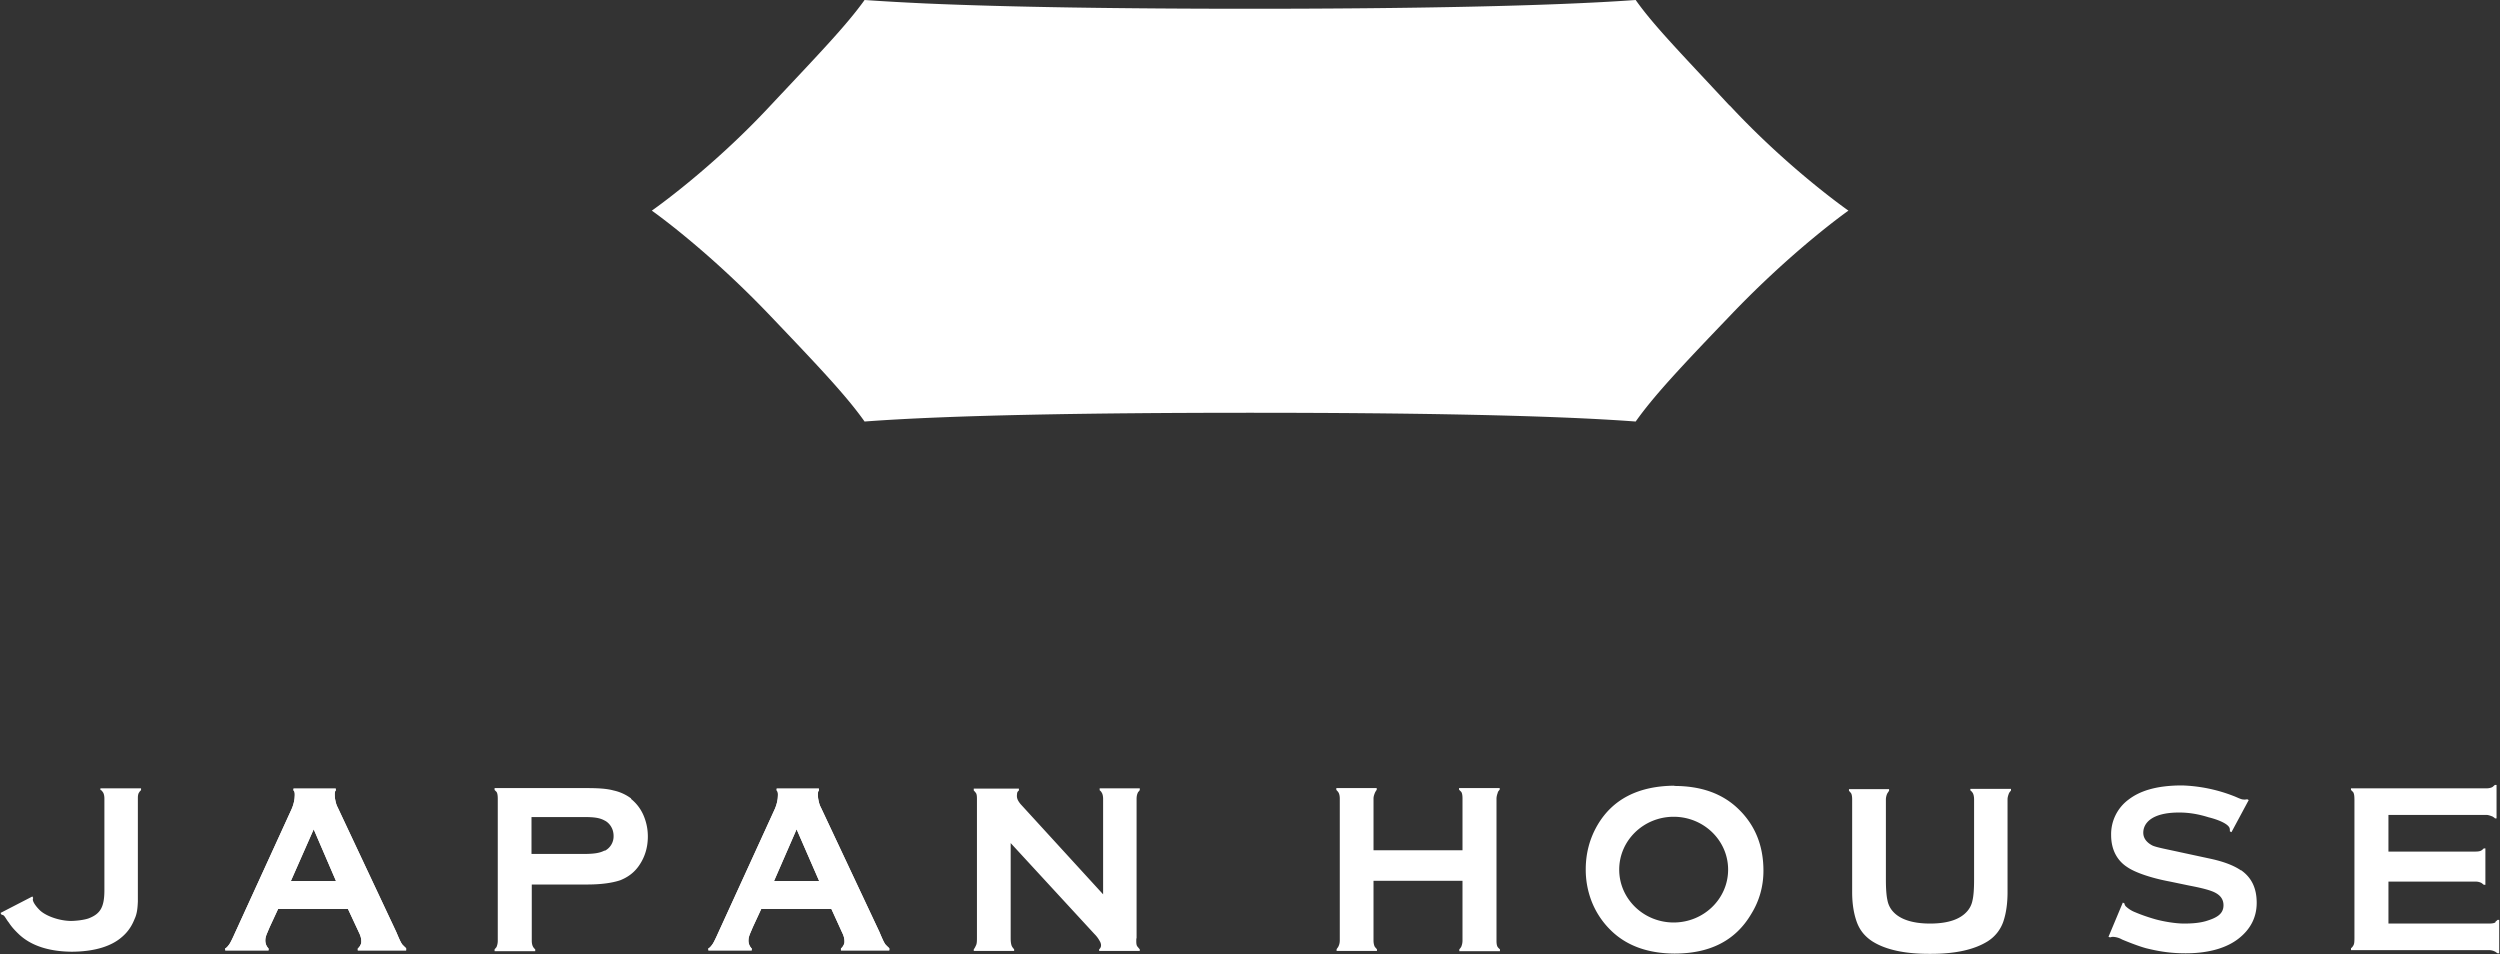 <svg xmlns="http://www.w3.org/2000/svg" xmlns:svg="http://www.w3.org/2000/svg" viewBox="-0.03 0 94.12 35.93">

 <rect x="-0.03" y="0" width="94.12" height="35.93" fill="#333333" stroke="none"/>

 <g class="layer">
  <title>Layer 1</title>
  <path d="m65.08,3.97c-1.84,-1.98 -2.86,-3.02 -3.53,-3.97c-3.18,0.23 -8.55,0.33 -14.52,0.33c-4.71,0 -9.04,-0.06 -12.22,-0.2q-1.29,-0.06 -2.29,-0.13c-0.68,0.95 -1.69,2 -3.54,3.97c-2.24,2.41 -4.47,3.96 -4.47,3.96s2.07,1.45 4.47,3.97c1.86,1.95 2.86,3.01 3.54,3.97c3.17,-0.24 8.54,-0.33 14.51,-0.33s11.34,0.09 14.52,0.33c0.68,-0.96 1.67,-2.02 3.54,-3.97c2.4,-2.52 4.47,-3.97 4.47,-3.97s-2.23,-1.55 -4.47,-3.96m-2.08,25.62c1.01,0 1.81,0.29 2.4,0.86q0.95,0.91 0.95,2.33c0,0.58 -0.15,1.13 -0.46,1.63c-0.59,1 -1.55,1.49 -2.89,1.49q-1.51,-0.01 -2.39,-0.87a3.1,3.1 0 0 1 -0.73,-1.1a3.3,3.3 0 0 1 -0.22,-1.2c0,-0.61 0.15,-1.17 0.45,-1.68q0.86,-1.45 2.88,-1.47m-0.02,5.15c1.13,0 2.05,-0.89 2.05,-1.99c0,-1.1 -0.92,-1.99 -2.05,-1.99s-2.05,0.89 -2.05,1.99s0.92,1.99 2.05,1.99m-39.25,-4.67a1.7,1.7 0 0 0 -0.66,-0.3c-0.25,-0.07 -0.58,-0.09 -1.01,-0.09l-3.47,0l0,0.07l0.07,0.07c0.04,0.05 0.05,0.16 0.05,0.26l0,5.35a0.6,0.6 0 0 1 -0.05,0.24c-0.02,0.02 -0.04,0.05 -0.07,0.08l0,0.07l1.53,0l0,-0.07s-0.06,-0.05 -0.07,-0.08c-0.04,-0.05 -0.06,-0.15 -0.06,-0.24l0,-2.12l2.08,0c0.54,0 0.95,-0.06 1.25,-0.16c0.3,-0.12 0.54,-0.3 0.72,-0.57c0.21,-0.31 0.32,-0.67 0.32,-1.08q0,-0.42 -0.17,-0.81a1.6,1.6 0 0 0 -0.46,-0.6l0,-0.02zm-1,1.96c-0.18,0.1 -0.42,0.13 -0.81,0.13l-1.94,0l0,-1.39l1.94,0c0.39,0 0.61,0.02 0.81,0.13c0.15,0.07 0.34,0.27 0.34,0.58a0.61,0.61 0 0 1 -0.33,0.56l-0.01,-0.01zm20.03,3.3l0,-5.25c0,-0.09 0.02,-0.18 0.05,-0.23c0,-0.02 0.02,-0.03 0.03,-0.04a0.2,0.2 0 0 1 0.04,-0.05l0,-0.07l-1.51,0l0,0.07s0.06,0.05 0.07,0.08c0.04,0.05 0.06,0.15 0.06,0.24l0,3.6l-3.11,-3.4c-0.12,-0.15 -0.15,-0.24 -0.13,-0.38q0,-0.08 0.07,-0.13l0,-0.07l-1.7,0l0,0.07s0.05,0.05 0.07,0.08c0.05,0.05 0.05,0.17 0.05,0.25l0,5.23c0,0.17 -0.01,0.23 -0.05,0.3a0.5,0.5 0 0 1 -0.07,0.12l0,0.06l1.52,0l0,-0.06s-0.06,-0.07 -0.07,-0.09c-0.04,-0.06 -0.06,-0.17 -0.06,-0.32l0,-3.59l3.15,3.42c0.14,0.14 0.19,0.25 0.22,0.3c0.07,0.15 0.01,0.24 -0.04,0.28l0,0.06l1.53,0l0,-0.06s-0.07,-0.08 -0.1,-0.12c-0.04,-0.07 -0.03,-0.19 -0.03,-0.28l0.01,-0.02zm-38.99,-5.58s0.06,0.06 0.07,0.08c0.04,0.05 0.06,0.15 0.06,0.24l0,3.45c0,0.64 -0.15,0.89 -0.58,1.06c-0.18,0.07 -0.56,0.11 -0.74,0.1c-0.45,-0.02 -0.93,-0.21 -1.13,-0.42c-0.09,-0.09 -0.3,-0.33 -0.23,-0.44l-0.03,-0.06l-1.2,0.62l0.03,0.06s0.06,0.02 0.08,0.03c0.05,0.03 0.13,0.19 0.2,0.27c0.11,0.17 0.23,0.3 0.41,0.47c0.52,0.47 1.24,0.62 1.93,0.63l0.07,0c0.88,-0.01 1.46,-0.23 1.81,-0.52c0.31,-0.25 0.44,-0.52 0.52,-0.72c0.09,-0.19 0.11,-0.41 0.12,-0.65l0,-3.89c0,-0.09 0.01,-0.17 0.05,-0.22q0.03,-0.05 0.07,-0.08l0,-0.07l-1.53,0l0,0.07l0.02,-0.01zm52.59,0.08s0.04,-0.06 0.07,-0.09l0,-0.06l-1.53,0l0,0.06s0.06,0.06 0.08,0.08c0.04,0.05 0.05,0.16 0.05,0.24l0,1.96l-3.35,0l0,-1.95c0,-0.09 0.04,-0.18 0.06,-0.23c0.02,-0.03 0.03,-0.06 0.06,-0.09l0,-0.07l-1.52,0l0,0.07s0.06,0.06 0.07,0.08c0.04,0.05 0.06,0.15 0.06,0.24l0,5.35a0.5,0.5 0 0 1 -0.06,0.24c-0.01,0.02 -0.04,0.05 -0.06,0.09l0,0.06l1.52,0l0,-0.06s-0.05,-0.06 -0.07,-0.08c-0.04,-0.05 -0.06,-0.16 -0.06,-0.25l0,-2.25l3.35,0l0,2.26a0.6,0.6 0 0 1 -0.05,0.23c-0.02,0.03 -0.04,0.06 -0.07,0.09l0,0.07l1.53,0l0,-0.07s-0.06,-0.05 -0.08,-0.08c-0.04,-0.05 -0.05,-0.15 -0.05,-0.24l0,-5.35c0,-0.09 0.03,-0.18 0.05,-0.23l0,-0.02zm27.98,2.95c-0.26,-0.18 -0.64,-0.33 -1.15,-0.44l-1.16,-0.25c-0.45,-0.1 -0.89,-0.18 -1.03,-0.25c-0.21,-0.11 -0.34,-0.27 -0.34,-0.48c0,-0.34 0.29,-0.76 1.35,-0.76c0.4,0 0.76,0.07 1.11,0.18c0.17,0.04 0.57,0.16 0.73,0.32c0.07,0.07 0.07,0.11 0.07,0.21l0.06,0.03l0.65,-1.21l-0.06,-0.03s-0.06,0.02 -0.14,0.01c-0.09,0 -0.23,-0.08 -0.39,-0.14a5.84,5.84 0 0 0 -1.92,-0.39c-1.04,0 -1.63,0.24 -2.01,0.53a1.62,1.62 0 0 0 -0.66,1.34c0,0.59 0.26,0.98 0.6,1.2c0.3,0.21 0.92,0.42 1.62,0.55l0.72,0.15c0.42,0.08 0.81,0.17 1,0.28q0.29,0.16 0.29,0.46c0,0.34 -0.27,0.48 -0.67,0.6c-0.21,0.06 -0.47,0.09 -0.81,0.09s-0.79,-0.08 -1.08,-0.16c-0.25,-0.07 -0.54,-0.17 -0.75,-0.26a1.1,1.1 0 0 1 -0.37,-0.23a0.2,0.2 0 0 1 -0.05,-0.11l-0.06,-0.03l-0.54,1.29l0.06,0.02s0.04,-0.01 0.08,-0.02a0.75,0.75 0 0 1 0.37,0.1s0.54,0.23 0.91,0.33c0.37,0.09 0.83,0.19 1.48,0.19c0.98,0 1.6,-0.25 1.98,-0.54c0.47,-0.36 0.7,-0.82 0.7,-1.36c0,-0.55 -0.19,-0.95 -0.59,-1.23l0,0.01zm-10.18,-3.01s0.06,0.06 0.07,0.08c0.04,0.05 0.06,0.16 0.06,0.25l0,3.03q0,0.53 -0.06,0.78a0.86,0.86 0 0 1 -0.21,0.42c-0.27,0.3 -0.73,0.45 -1.39,0.45c-0.66,0 -1.13,-0.16 -1.39,-0.45a0.86,0.86 0 0 1 -0.21,-0.42q-0.06,-0.26 -0.06,-0.78l0,-3.02c0,-0.09 0.03,-0.19 0.06,-0.24l0.06,-0.09l0,-0.06l-1.51,0l0,0.06s0.05,0.06 0.07,0.08c0.04,0.05 0.05,0.16 0.05,0.24l0,3.5c0,0.43 0.06,0.8 0.17,1.11c0.11,0.31 0.3,0.55 0.59,0.74c0.49,0.31 1.2,0.47 2.13,0.47l0.08,0c0.93,0 1.63,-0.16 2.13,-0.47a1.43,1.43 0 0 0 0.59,-0.74q0.16,-0.47 0.16,-1.11l0,-3.5c0,-0.09 0.04,-0.19 0.06,-0.24q0.03,-0.04 0.07,-0.09l0,-0.06l-1.53,0l0,0.07l0.01,-0.01zm19.76,4.96c-0.04,0.04 -0.15,0.05 -0.24,0.05l-3.79,0l0,-1.58l3.27,0a0.5,0.5 0 0 1 0.23,0.05q0.04,0.03 0.09,0.07l0.06,0l0,-1.37l-0.06,0a0.6,0.6 0 0 1 -0.08,0.07c-0.05,0.04 -0.15,0.05 -0.24,0.05l-3.27,0l0,-1.38l3.69,0c0.08,0 0.17,0.04 0.23,0.06c0.02,0.02 0.06,0.03 0.09,0.07l0.06,0l0,-1.26l-0.06,0s-0.06,0.05 -0.08,0.07c-0.05,0.04 -0.16,0.06 -0.24,0.06l-5.1,0l0,0.06s0.05,0.05 0.08,0.08c0.04,0.06 0.05,0.15 0.05,0.32l0,5.16c0,0.19 -0.01,0.25 -0.05,0.31a0.3,0.3 0 0 1 -0.08,0.09l0,0.07l5.19,0a0.5,0.5 0 0 1 0.24,0.06c0.02,0.01 0.05,0.04 0.09,0.06l0.06,0l0,-1.26l-0.06,0a0.6,0.6 0 0 1 -0.08,0.07l0,0.02zm-60.62,0.83c-0.06,-0.08 -0.14,-0.27 -0.22,-0.46l-2.21,-4.7a1,1 0 0 1 -0.1,-0.34c-0.01,-0.15 -0.02,-0.25 0.03,-0.29l0,-0.07l-1.59,0l0,0.07c0.06,0.04 0.05,0.13 0.04,0.3a1.4,1.4 0 0 1 -0.12,0.42l-2.03,4.44l-0.11,0.24c-0.07,0.16 -0.16,0.34 -0.19,0.38c-0.04,0.06 -0.12,0.16 -0.16,0.16l0,0.08l1.63,0l0,-0.07a0.42,0.42 0 0 1 -0.12,-0.33c0,-0.07 0.03,-0.17 0.08,-0.28l0.08,-0.19l0.32,-0.69l2.64,0l0.41,0.9c0.08,0.16 0.09,0.29 0.08,0.38a0.4,0.4 0 0 1 -0.13,0.21l0,0.07l1.82,0l0,-0.08s-0.11,-0.1 -0.16,-0.16l0.01,0.01zm-2.49,-2.38l-1.7,0l0.85,-1.95zl0.85,1.95z" fill="white" id="svg_1" xmlns="http://www.w3.org/2000/svg"/>
  <path d="m33.3,35.55c-0.06,-0.08 -0.14,-0.27 -0.22,-0.46l-2.21,-4.7c-0.06,-0.1 -0.08,-0.26 -0.1,-0.34c-0.01,-0.07 -0.02,-0.25 0.03,-0.29l0,-0.07l-1.59,0l0,0.07c0.06,0.04 0.05,0.2 0.04,0.3a1.5,1.5 0 0 1 -0.12,0.42l-2.03,4.44l-0.11,0.24c-0.07,0.16 -0.16,0.34 -0.19,0.38c-0.04,0.06 -0.12,0.16 -0.16,0.16l0,0.08l1.63,0l0,-0.07a0.42,0.42 0 0 1 -0.12,-0.33c0,-0.07 0.03,-0.17 0.08,-0.28l0.08,-0.19l0.32,-0.69l2.64,0l0.41,0.9c0.08,0.16 0.09,0.29 0.08,0.38a0.4,0.4 0 0 1 -0.13,0.21l0,0.07l1.82,0l0,-0.08s-0.11,-0.1 -0.16,-0.16l0.01,0.01zm-3.34,-4.33l0.85,1.95l-1.7,0l0.85,-1.95zm-14.85,4.33c-0.06,-0.08 -0.14,-0.27 -0.22,-0.46l-2.21,-4.7a1,1 0 0 1 -0.1,-0.34c-0.01,-0.15 -0.02,-0.25 0.03,-0.29l0,-0.07l-1.59,0l0,0.07c0.06,0.04 0.05,0.13 0.04,0.3a1.4,1.4 0 0 1 -0.12,0.42l-2.03,4.44l-0.11,0.24c-0.07,0.16 -0.16,0.34 -0.19,0.38c-0.04,0.06 -0.12,0.16 -0.16,0.16l0,0.08l1.63,0l0,-0.07a0.43,0.43 0 0 1 -0.12,-0.33c0,-0.07 0.03,-0.17 0.08,-0.28l0.08,-0.19l0.32,-0.69l2.63,0l0.42,0.9c0.08,0.16 0.09,0.29 0.08,0.38a0.4,0.4 0 0 1 -0.13,0.21l0,0.07l1.82,0l0,-0.08s-0.11,-0.1 -0.16,-0.16l0.01,0.01zm-3.33,-4.33l0.84,1.95l-1.7,0l0.86,-1.95z" fill="white" id="svg_2" xmlns="http://www.w3.org/2000/svg"/>
  <path d="m15.11,35.55c-0.06,-0.08 -0.14,-0.27 -0.22,-0.46l-2.21,-4.7c-0.06,-0.1 -0.08,-0.26 -0.1,-0.34c-0.01,-0.07 -0.02,-0.25 0.03,-0.29l0,-0.07l-1.59,0l0,0.07c0.06,0.04 0.05,0.2 0.04,0.3a1.5,1.5 0 0 1 -0.12,0.42l-2.03,4.44l-0.11,0.24c-0.07,0.16 -0.16,0.34 -0.19,0.38c-0.04,0.06 -0.12,0.16 -0.16,0.16l0,0.08l1.63,0l0,-0.07a0.43,0.43 0 0 1 -0.12,-0.33c0,-0.07 0.03,-0.17 0.08,-0.28l0.08,-0.19l0.32,-0.69l2.63,0l0.42,0.9c0.08,0.16 0.09,0.29 0.08,0.38a0.4,0.4 0 0 1 -0.13,0.21l0,0.07l1.82,0l0,-0.08s-0.11,-0.1 -0.16,-0.16l0.01,0.01zm-3.33,-4.33l0.84,1.95l-1.7,0l0.86,-1.95z" fill="white" id="svg_3" xmlns="http://www.w3.org/2000/svg"/>
 </g>
</svg>